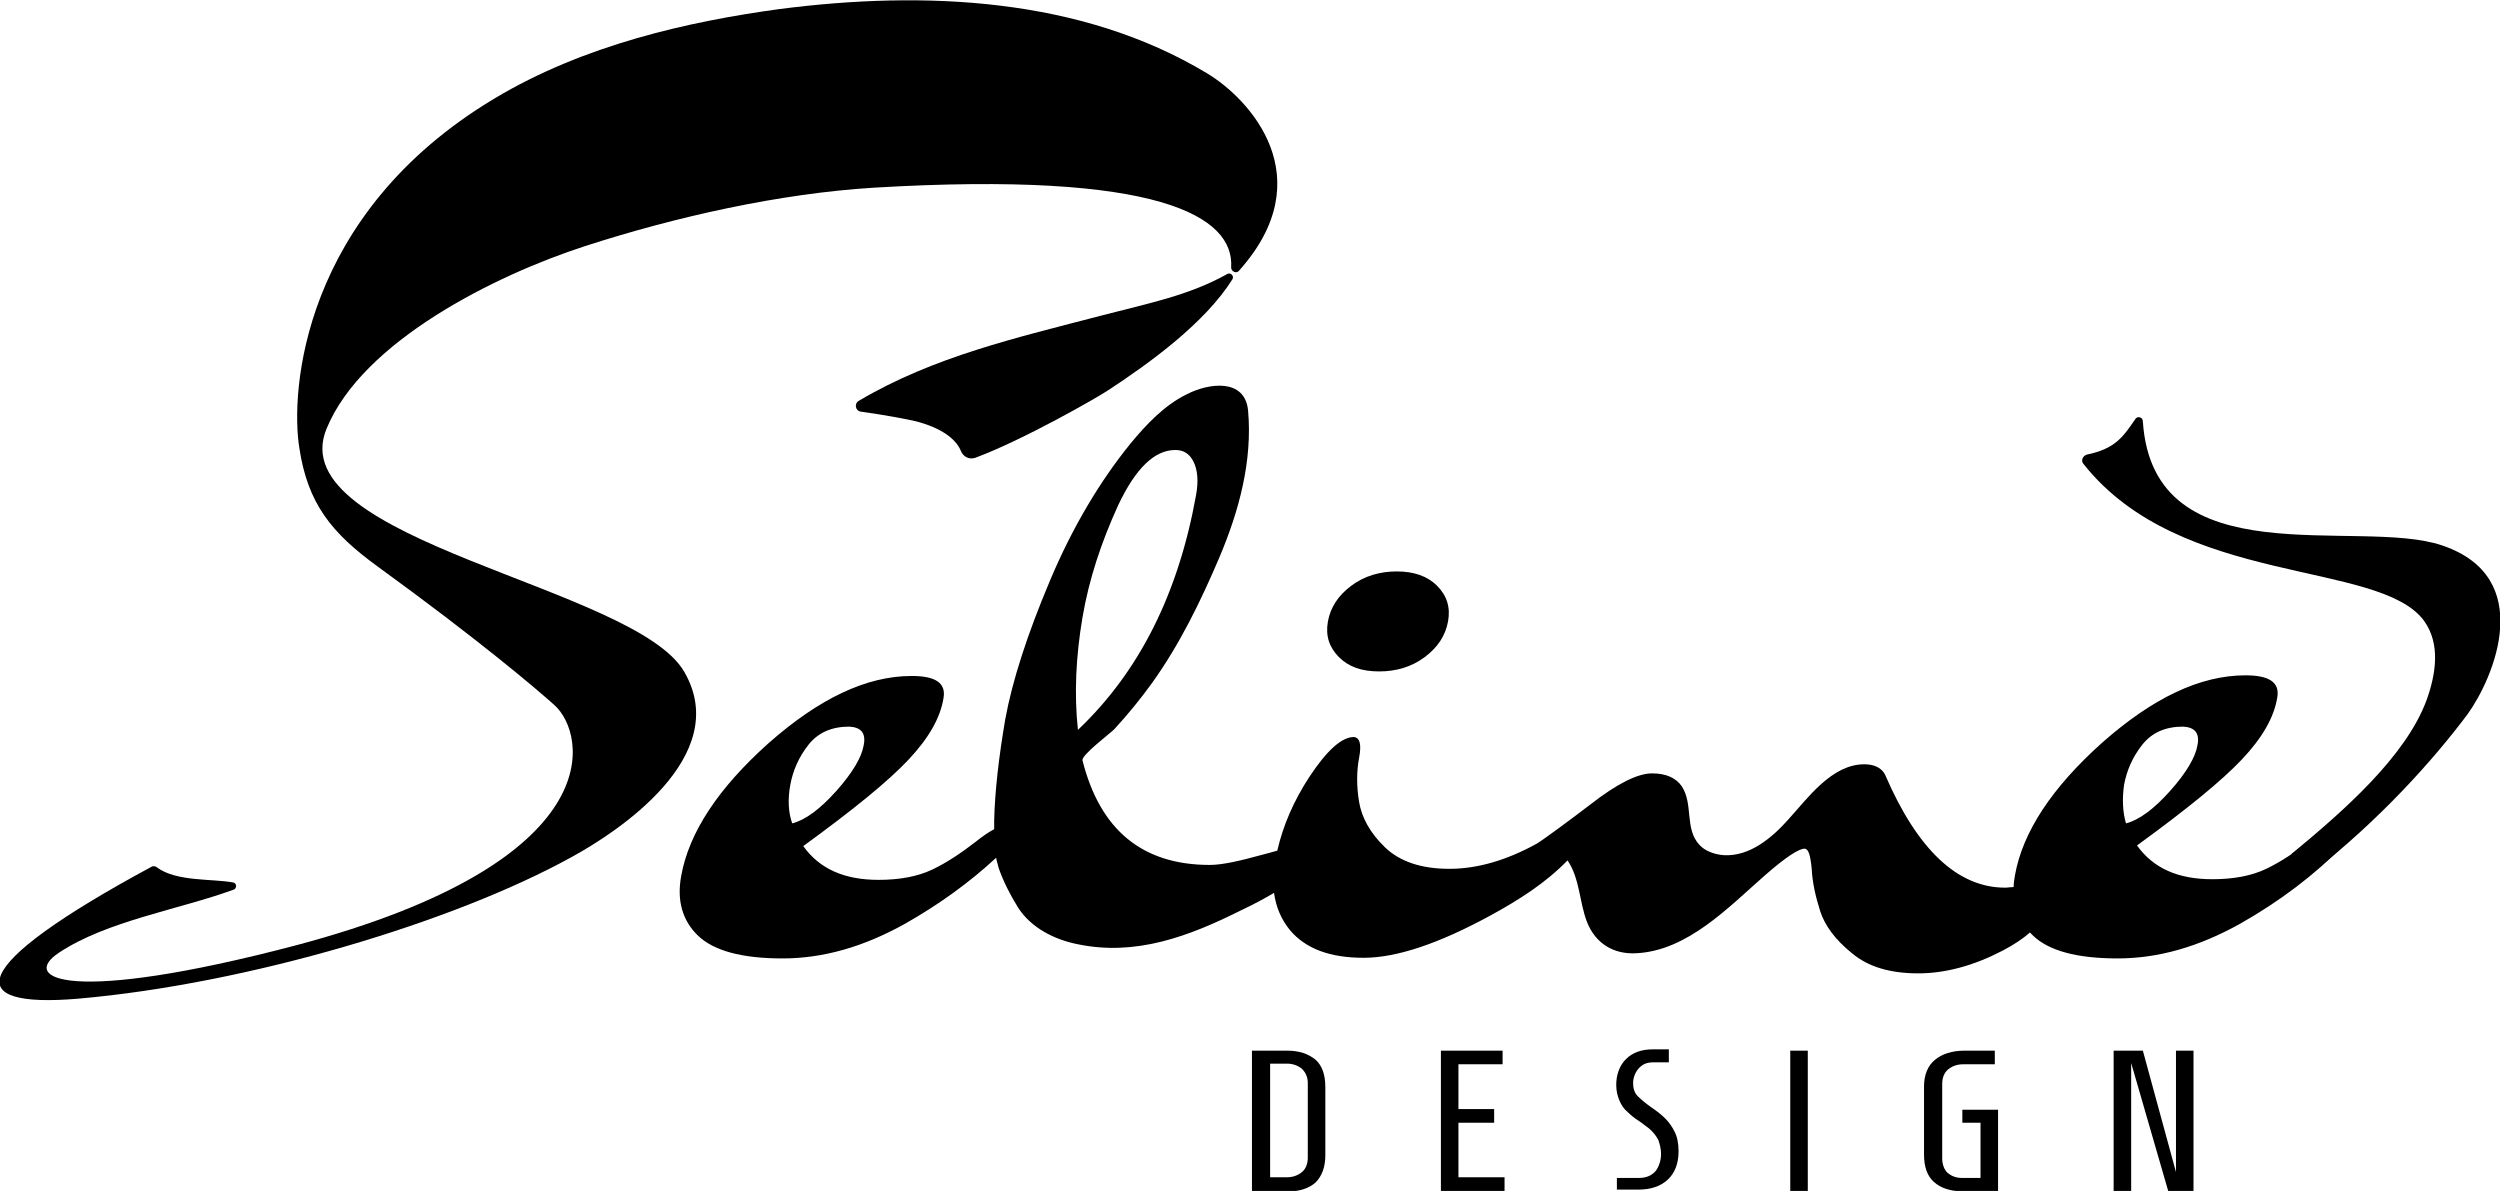 <svg xmlns="http://www.w3.org/2000/svg" xmlns:xlink="http://www.w3.org/1999/xlink" id="Layer_1" x="0px" y="0px" viewBox="0 0 385 183.4" xml:space="preserve"><g>	<path class="stw0" d="M132.6,63.4c-0.9-0.1-1.1-1.3-0.3-1.7c11.5-6.8,24.3-9.7,37.3-13.1c7.3-1.9,13.5-3.1,19.4-6.4  c0.5-0.3,1.1,0.3,0.8,0.8c-4.2,6.7-12.7,12.9-19.3,17.2c-1.5,1-12.8,7.5-20.3,10.3c-0.9,0.3-1.8-0.1-2.2-1  c-0.6-1.5-2.3-3.3-6.5-4.5C140.1,64.6,135.6,63.8,132.6,63.4"></path>	<path class="stw0" d="M35.9,135.9c0.6,0.1,0.6,0.9,0.1,1.1c-8.5,3.1-19.5,4.8-26.9,9.7c-6.1,4,1.4,8.1,36.4-1.1  c49-13,44.8-32.6,39.9-37c-2.9-2.6-11.6-10-27.3-21.4c-7-5.1-10.7-9.6-12-18.2c-1.4-8.6,0.3-36,30-53.8c13.8-8.3,30-11.9,43.9-13.8  c22.4-2.9,46.5-1.8,65.9,9.9c6.5,3.9,17.8,16,4.9,30.4c-0.4,0.5-1.2,0.1-1.2-0.5c0.5-7.9-11.1-14.9-55-12.3  c-14.6,0.9-30.6,4.5-44.5,9c-13.9,4.5-34.3,14.7-39.8,28.1c-7.2,17.3,47.6,24.3,55.1,37.5C112.9,116.5,95,128.2,88,132  c-17.9,9.9-49.6,19.5-76,21.8c-17.7,1.5-17.6-4.7,11.3-20.3c0.3-0.2,0.7-0.1,0.9,0.1C27.2,135.8,32.7,135.3,35.9,135.9"></path>	<path class="stw0" d="M376.1,84c-12.9-4.4-44.5,5.2-46.1-19.1c0-0.7-0.9-0.9-1.2-0.3c-1.8,2.6-3,4.5-7.4,5.4c-0.7,0.2-1,1-0.5,1.5  c15,18.9,45.5,14.7,52.4,24.1c2.6,3.6,1.8,8.3,0.4,12.2c-3.2,8.7-12.8,17.1-20.8,23.7c0,0.3,4.2-0.3,4.2,0c0,0.8-0.9,2.1-0.9,2.8  c10.3-8.1,18.4-17.1,23.8-24.3C384.1,104.3,390.6,88.9,376.1,84"></path>	<path class="stw0" d="M212.4,103.4c2.6,0,5-0.7,7-2.2c2-1.5,3.2-3.3,3.6-5.5c0.4-2.2-0.2-4-1.7-5.5c-1.5-1.5-3.6-2.2-6.2-2.2  c-2.6,0-5,0.7-7,2.2c-2,1.5-3.2,3.3-3.6,5.5c-0.4,2.2,0.2,4,1.7,5.5C207.7,102.7,209.7,103.4,212.4,103.4"></path>	<path class="stw0" d="M360.6,126.9c-1.1,0-2.7,0.9-4.9,2.6c-2.2,1.7-4.4,3.2-6.7,4.3c-2.3,1.1-5.1,1.6-8.3,1.6  c-5.3,0-9.1-1.7-11.6-5.2c7.7-5.6,13.1-10,16.2-13.3c3.1-3.3,4.9-6.4,5.4-9.5c0.4-2.3-1.2-3.4-4.9-3.4c-7,0-14.3,3.5-22.1,10.4  c-7.7,6.9-12.2,13.7-13.4,20.4c-0.1,0.6-0.2,1.2-0.2,1.8c-0.4,0-0.9,0.1-1.3,0.1c-7.3,0-13.5-5.8-18.5-17.4c-0.5-1-1.6-1.6-3.2-1.6  c-5,0-8.7,5.2-11.7,8.5c-2.5,2.8-5.9,5.7-9.9,5.5c-1.4-0.1-2.9-0.6-3.8-1.6c-2.3-2.5-0.9-6.2-2.7-9c-0.9-1.3-2.4-2-4.6-2  c-2.2,0-5.4,1.6-9.5,4.8c-2.6,2-7.2,5.4-8.2,6c-4.7,2.6-9.2,3.9-13.5,3.9c-4.3,0-7.6-1.1-9.9-3.3c-2.3-2.2-3.6-4.6-4-7  c-0.4-2.4-0.4-4.7,0-6.8c0.4-2.1,0.1-3.1-0.8-3.2c-1.9,0-4.2,2.1-6.9,6.2c-2.4,3.7-4,7.4-4.9,11.3c-0.7,0.2-1.4,0.4-2.2,0.6  c-3.6,1-6.3,1.6-8.2,1.6c-10.4,0-16.9-5.4-19.6-16.1c-0.2-0.8,4.2-4.1,4.9-4.8c2.1-2.3,4-4.6,5.8-7.1c4.3-6,7.5-12.6,10.4-19.4  c3-7.1,5.1-14.8,4.4-22.6c-0.5-5-6.1-4.2-9.4-2.5c-3.5,1.7-6.3,4.7-8.7,7.6c-4.7,5.8-8.9,12.8-12.4,21.1  c-3.5,8.3-5.8,15.4-6.9,21.4c-1,5.9-1.6,11.1-1.7,15.6c0,0.5,0,0.9,0,1.3c-0.8,0.4-1.8,1.1-2.8,1.9c-2.2,1.7-4.4,3.2-6.7,4.3  c-2.3,1.1-5.1,1.6-8.3,1.6c-5.3,0-9.1-1.7-11.6-5.2c7.7-5.6,13.1-10,16.2-13.3c3.1-3.3,4.9-6.4,5.4-9.5c0.4-2.3-1.2-3.4-4.9-3.4  c-7,0-14.3,3.5-22.1,10.4c-7.7,6.9-12.2,13.7-13.4,20.4c-0.7,3.8,0.2,6.9,2.6,9.2c2.4,2.3,6.7,3.5,13,3.5c6.3,0,12.5-1.8,18.8-5.3  c5.3-3,10-6.4,14.1-10.2c0.1,0.6,0.3,1.1,0.4,1.6c0.7,2,1.7,4,3,6.1c2,3.1,5.6,4.9,9.1,5.6c9,1.9,17.2-1.2,25.2-5.2  c1.9-0.9,3.6-1.8,5.1-2.7c0.3,2.2,1.1,4.1,2.5,5.8c2.4,2.8,6.1,4.2,11.3,4.2c5.1,0,11.6-2.2,19.5-6.5c4.4-2.4,8.5-5,11.9-8.5  c1.9,2.8,1.8,6.4,3,9.5c1.3,3.3,4.1,5,7.6,4.8c7.9-0.4,14.2-7.1,19.8-12c3.2-2.8,5.2-4.1,6.1-4.1c0.6,0,0.9,1,1.1,3.1  c0.1,2.1,0.6,4.3,1.3,6.5c0.7,2.2,2.3,4.4,4.9,6.5c2.5,2.1,5.9,3.1,10.2,3.1c4.2,0,8.6-1.2,13-3.5c1.7-0.9,3.1-1.8,4.2-2.8  c0.2,0.2,0.3,0.3,0.5,0.5c2.4,2.3,6.7,3.5,13,3.5c6.3,0,12.5-1.8,18.8-5.3c6.2-3.5,11.6-7.6,16.2-12.3c0.6-0.7,0.9-1.3,1-1.8  C362.2,127.3,361.7,126.9,360.6,126.9 M121.7,120.9c0.4-2.2,1.3-4.3,2.8-6.2c1.5-1.9,3.6-2.8,6.3-2.8c1.8,0.1,2.6,1,2.2,2.9  c-0.3,1.8-1.7,4.2-4.2,7c-2.5,2.8-4.8,4.5-6.8,5C121.4,125.1,121.3,123.1,121.7,120.9 M166.7,95.1c1-5.9,2.9-11.6,5.5-17.3  c2.7-5.7,5.6-8.5,8.8-8.5c1.3,0,2.2,0.6,2.8,1.8c0.6,1.2,0.8,2.9,0.4,5.1c-2.7,15.1-8.7,27.2-18.2,36.2  C165.4,106.8,165.7,101,166.7,95.1 M327.1,120.9c0.4-2.2,1.3-4.3,2.8-6.2c1.5-1.9,3.6-2.8,6.3-2.8c1.8,0.1,2.6,1,2.2,2.9  c-0.3,1.8-1.7,4.2-4.2,7c-2.5,2.8-4.8,4.5-6.8,5C326.9,125.1,326.8,123.1,327.1,120.9"></path>	<path class="stw0" d="M192.8,161.8h5.4c1.9,0,3.3,0.5,4.4,1.4c1,0.9,1.5,2.3,1.5,4.2v10.5c0,1.8-0.5,3.2-1.5,4.2  c-1,0.9-2.5,1.4-4.4,1.4h-5.4V161.8z M198.2,181.3c0.9,0,1.7-0.3,2.3-0.8c0.6-0.5,0.9-1.3,0.9-2.2v-11.5c0-0.9-0.3-1.6-0.9-2.2  c-0.6-0.5-1.4-0.8-2.3-0.8h-2.6v17.5H198.2z"></path>	<polygon class="stw0" points="221.9,183.4 221.9,161.8 231.4,161.8 231.4,163.9 224.6,163.9 224.6,170.8 230.1,170.8 230.1,172.9   224.6,172.9 224.6,181.3 231.7,181.3 231.7,183.4  "></polygon>	<path class="stw0" d="M249,181.4h3.4c1.2,0,2-0.4,2.6-1.1c0.5-0.7,0.8-1.6,0.8-2.6c0-0.8-0.2-1.5-0.4-2.1c-0.3-0.6-0.7-1.1-1.1-1.5  c-0.4-0.4-1-0.8-1.8-1.4c-0.8-0.5-1.4-1-1.9-1.5c-0.5-0.4-0.9-1-1.2-1.7s-0.5-1.5-0.5-2.4c0-1.6,0.5-3,1.5-4c1-1,2.4-1.5,4.1-1.5  h2.5v2h-2.4c-1,0-1.7,0.3-2.3,1c-0.5,0.6-0.8,1.4-0.8,2.2c0,0.8,0.2,1.5,0.7,2c0.5,0.5,1.2,1.1,2.2,1.8c0.9,0.6,1.6,1.2,2.1,1.7  c0.5,0.5,1,1.2,1.4,2c0.4,0.8,0.6,1.8,0.6,3c0,1.9-0.6,3.4-1.7,4.4c-1.1,1-2.6,1.5-4.5,1.5H249V181.4z"></path>	<rect x="275.7" y="161.8" class="stw0" width="2.7" height="21.7"></rect>	<path class="stw0" d="M297.8,182c-1-0.9-1.5-2.3-1.5-4.2v-10.5c0-1.8,0.6-3.2,1.7-4.1c1.1-0.9,2.6-1.4,4.6-1.4h4.6v2.1h-4.9  c-0.9,0-1.7,0.3-2.3,0.8c-0.6,0.5-0.9,1.3-0.9,2.2v11.5c0,0.9,0.3,1.7,0.8,2.2c0.6,0.5,1.3,0.8,2.2,0.8h2.9v-8.5h-2.8v-2h5.5v12.6  h-5.5C300.3,183.4,298.9,183,297.8,182"></path>	<polygon class="stw0" points="325.5,183.4 325.5,161.8 330,161.8 335.1,180.5 335.1,161.8 337.8,161.8 337.8,183.4 333.9,183.4   328.2,163.7 328.2,183.4  "></polygon></g></svg>